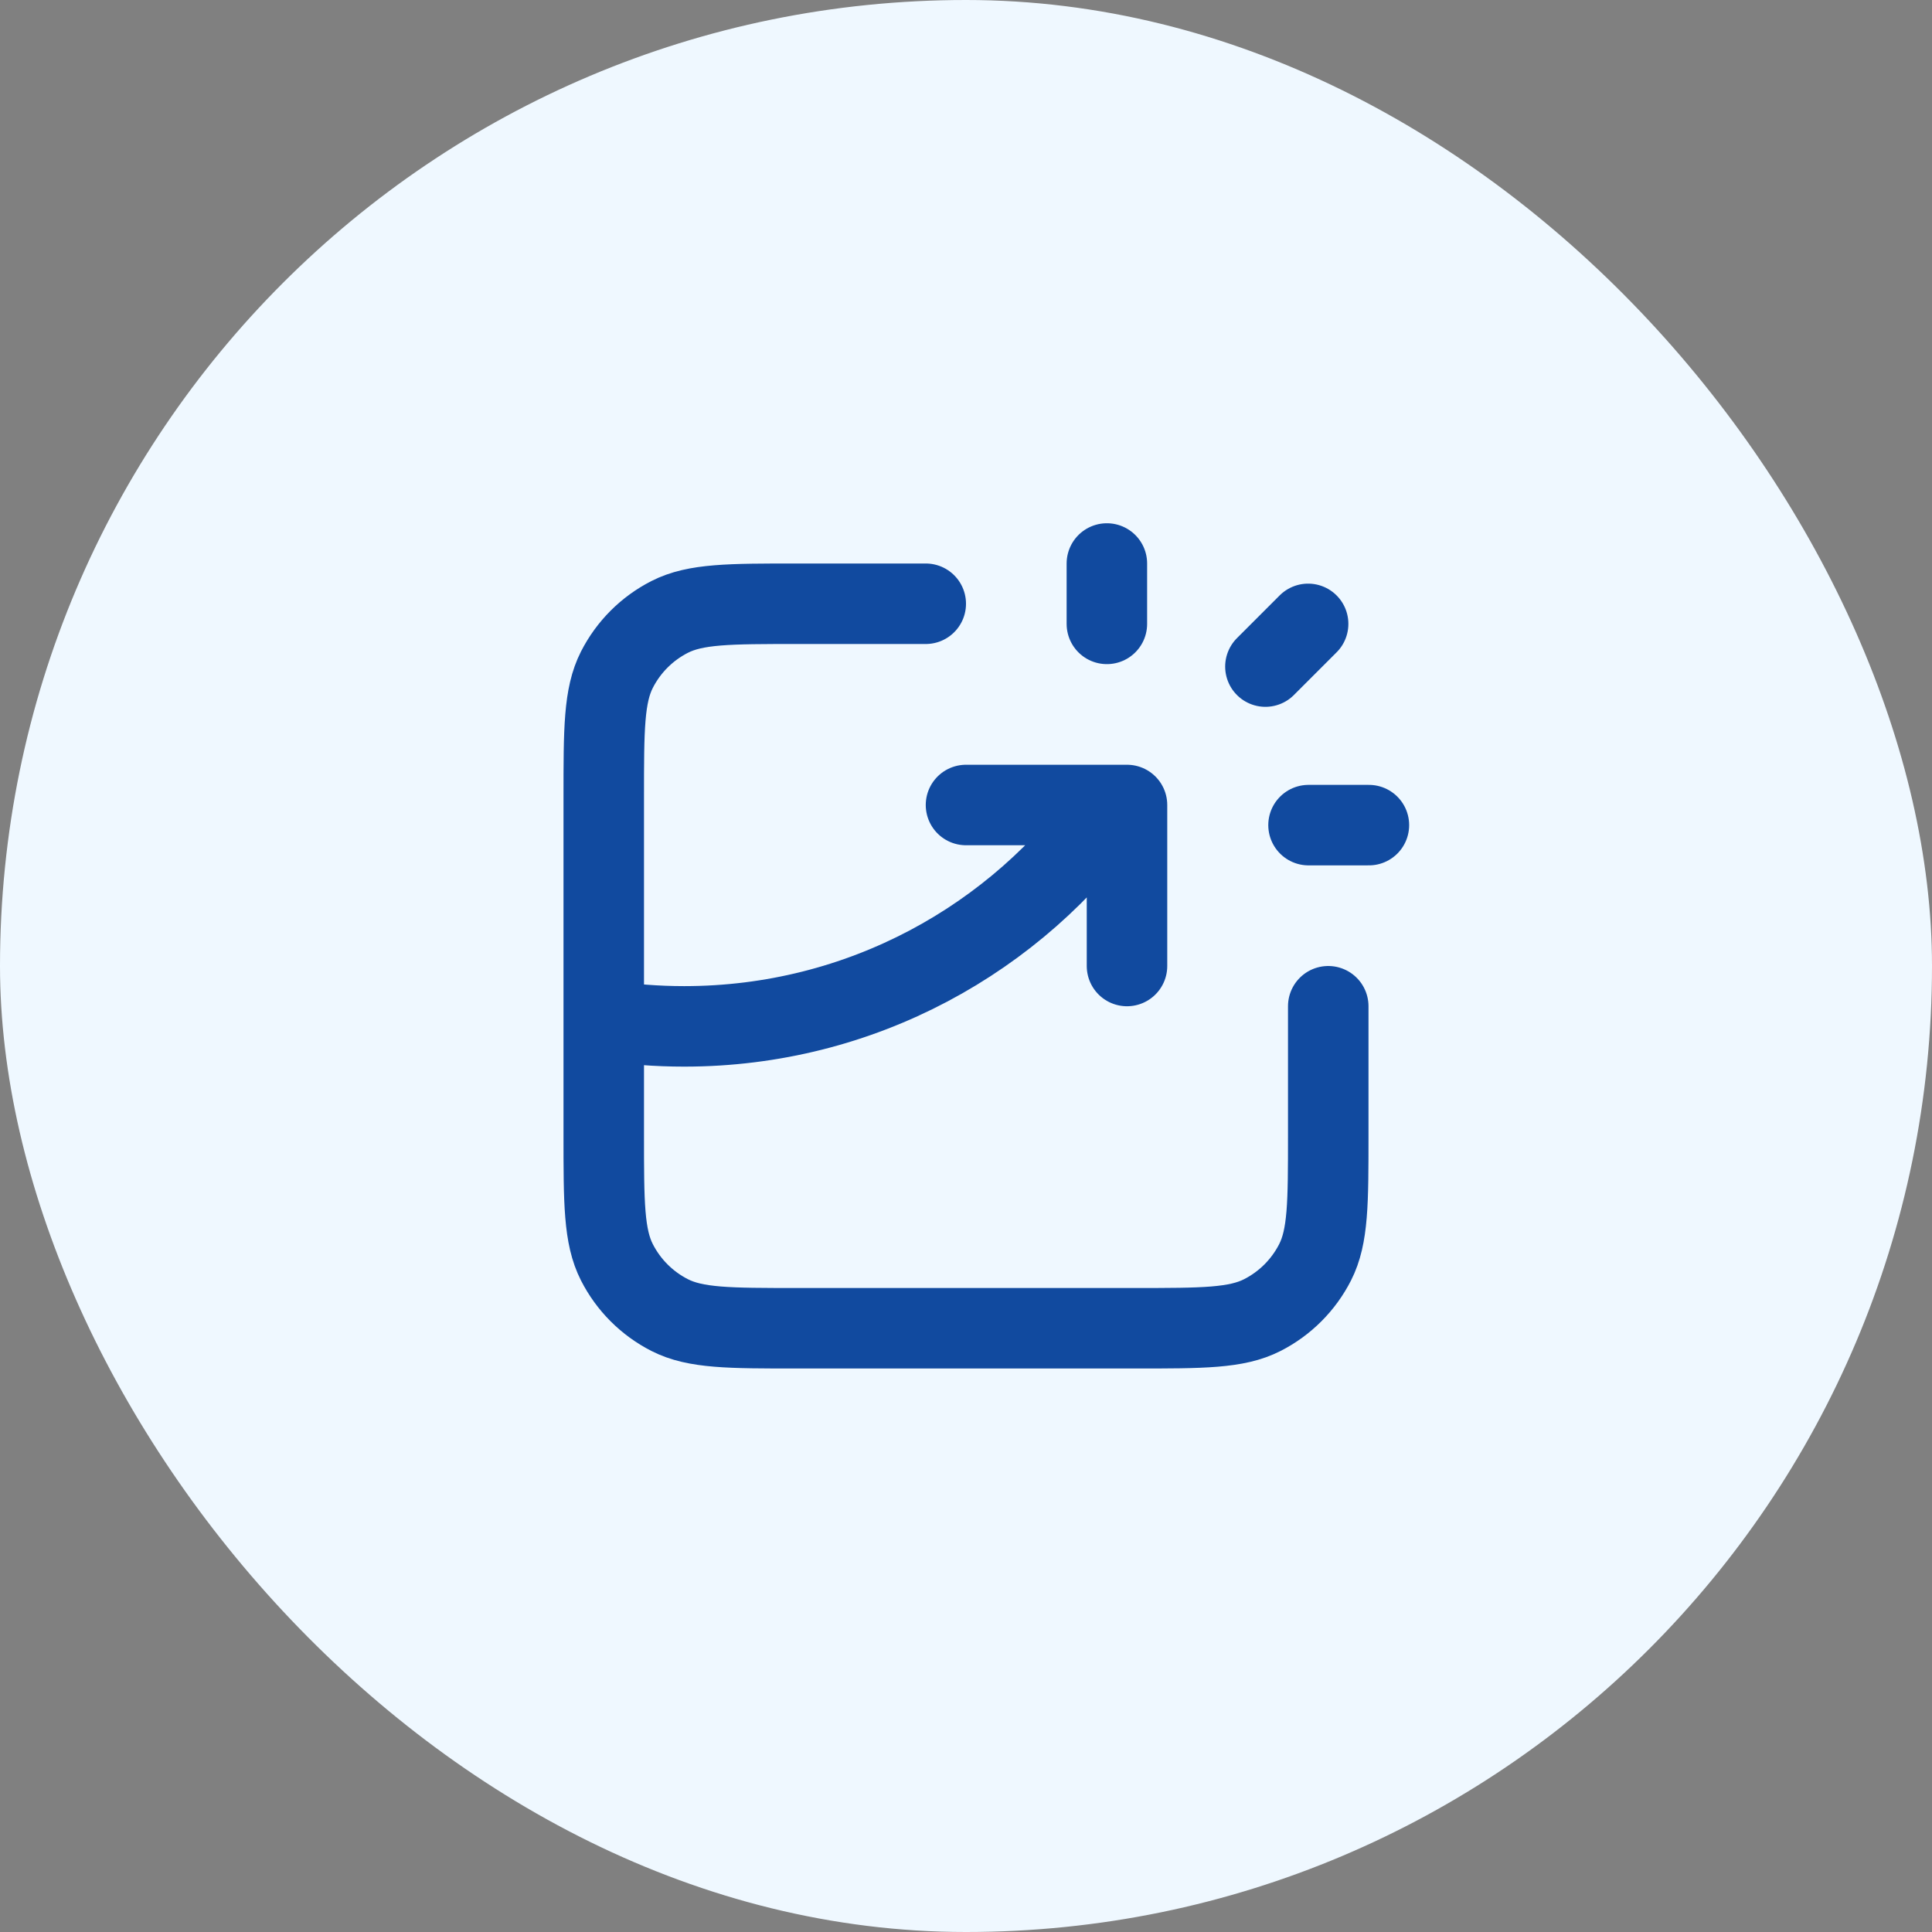 <svg xmlns="http://www.w3.org/2000/svg" width="48" height="48" viewBox="0 0 48 48" fill="none"><rect x="0" y="0" width="48" height="48" fill="#808080" stroke="none"/><rect width="48" height="48" rx="24" fill="#EFF8FF"></rect><path d="M23 15H19.8C18.12 15 17.28 15 16.638 15.327C16.073 15.615 15.615 16.073 15.327 16.638C15 17.28 15 18.12 15 19.8V28.2C15 29.88 15 30.72 15.327 31.362C15.615 31.927 16.073 32.385 16.638 32.673C17.28 33 18.12 33 19.8 33H28.2C29.88 33 30.72 33 31.362 32.673C31.927 32.385 32.385 31.927 32.673 31.362C33 30.72 33 29.88 33 28.2V25M24 20H28V24M27.5 15.5V14M31.439 16.561L32.5 15.5M32.51 20.5H34.01M15 25.347C15.652 25.448 16.32 25.5 17 25.5C21.386 25.5 25.265 23.328 27.62 20" stroke="#114A9F" stroke-width="2" stroke-linecap="round" stroke-linejoin="round"></path></svg>